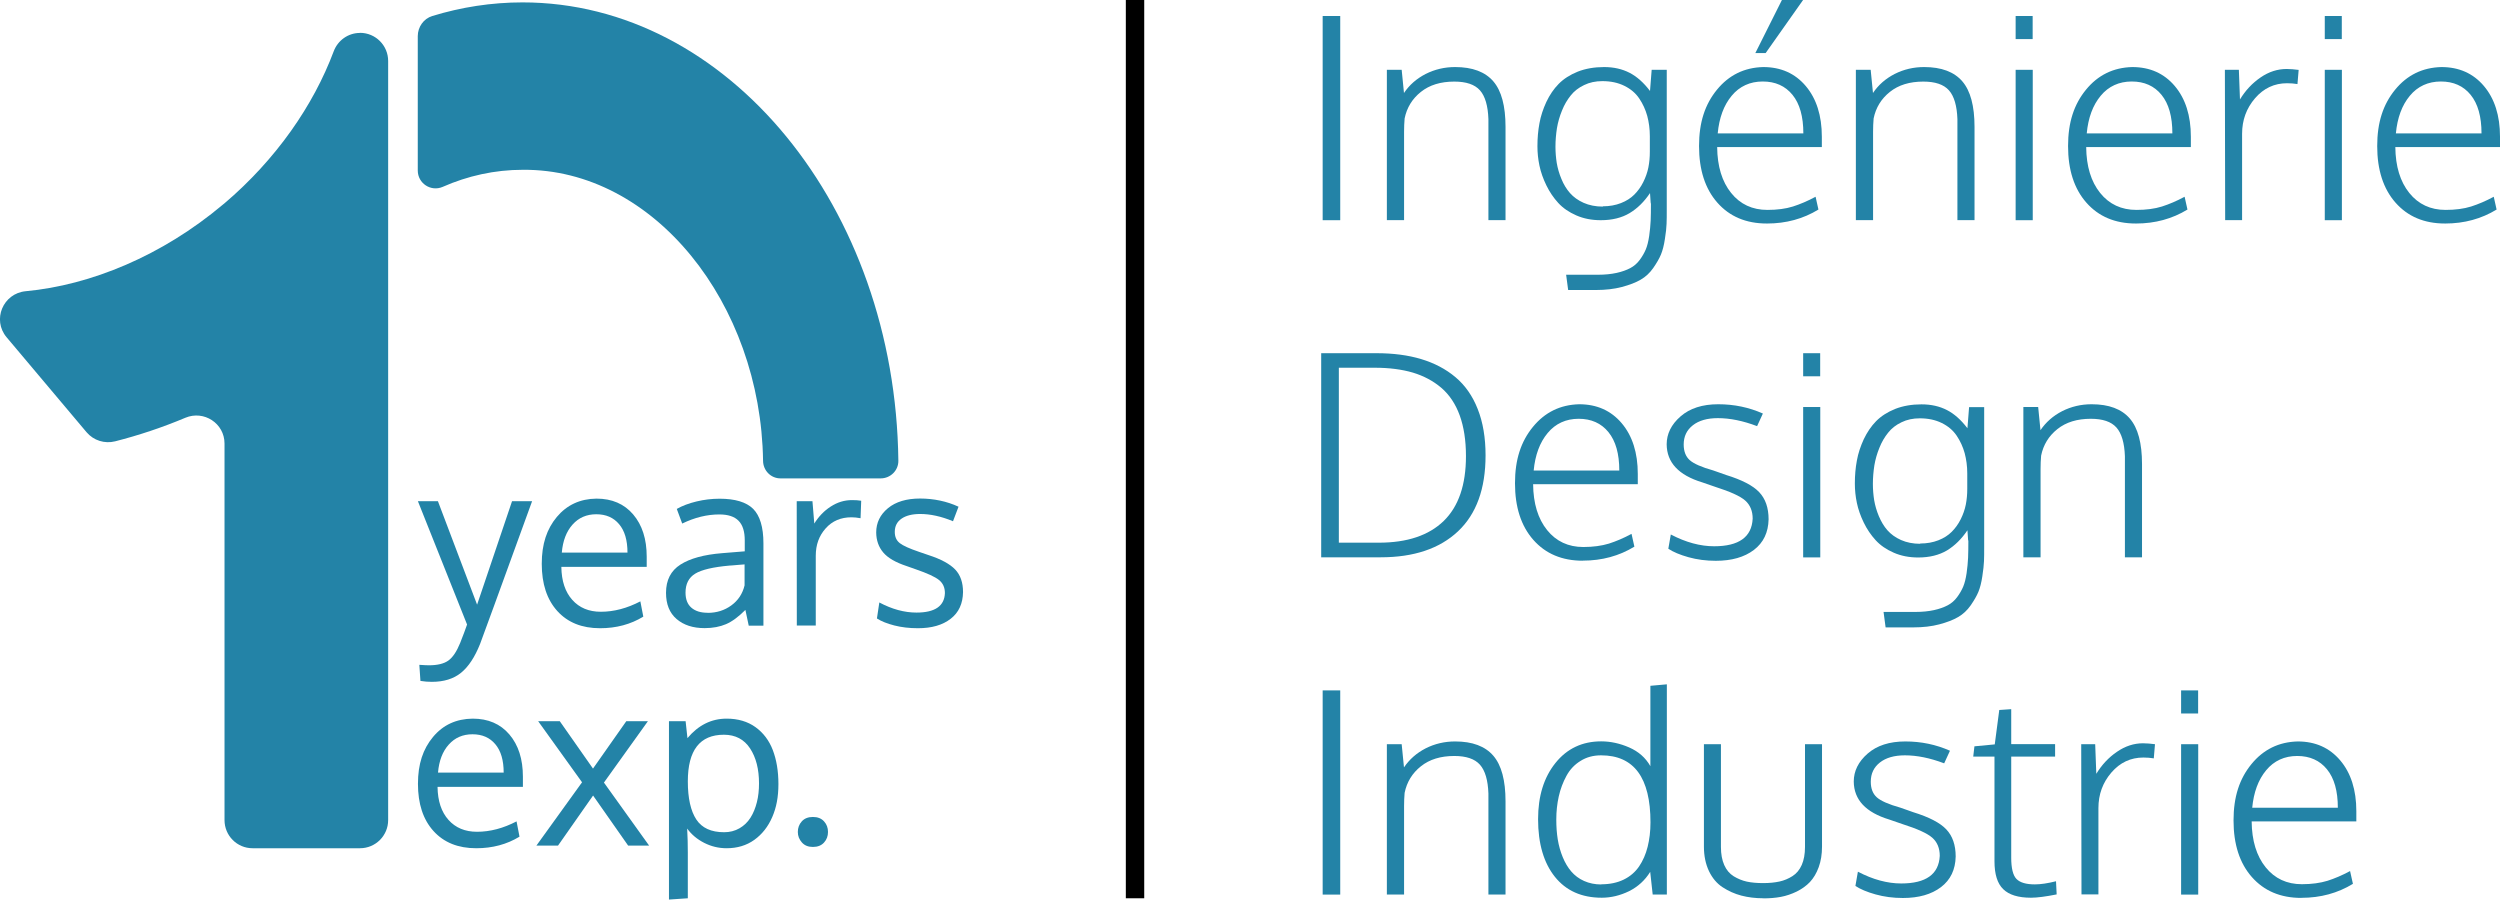 <svg xmlns="http://www.w3.org/2000/svg" id="Calque_2" data-name="Calque 2" viewBox="0 0 271.8 97.8"><defs><style>      .cls-1 {        fill: none;        stroke: #000;        stroke-miterlimit: 10;        stroke-width: 2px;      }      .cls-2 {        fill: #2383a7;      }    </style></defs><g id="Body"><g id="Section_Adn" data-name="Section Adn"><g><g><path class="cls-2" d="m143.8,23.94V1.74h1.91v22.2h-1.91Z"></path><path class="cls-2" d="m150.78,23.94V7.59h1.61l.25,2.52c.59-.88,1.37-1.56,2.36-2.07.99-.5,2.06-.75,3.2-.75,1.88,0,3.26.52,4.15,1.55.89,1.03,1.33,2.69,1.33,4.95v10.14h-1.86v-10.98c-.05-1.45-.36-2.5-.92-3.13-.57-.64-1.5-.95-2.79-.95-1.48,0-2.69.37-3.63,1.12-.94.75-1.53,1.71-1.77,2.89-.04.47-.06.96-.06,1.46v9.59h-1.87Z"></path><path class="cls-2" d="m170.49,31.53l-.22-1.66h3.46c.77,0,1.44-.07,2.03-.2.59-.13,1.08-.31,1.48-.52s.75-.51,1.03-.89c.28-.38.5-.76.66-1.14s.28-.87.37-1.47c.08-.6.14-1.15.16-1.66.02-.5.03-1.14.03-1.9,0,.11,0,.09-.03-.07l-.07-1.03c-.63.94-1.37,1.67-2.22,2.18s-1.9.77-3.13.77c-.97,0-1.86-.17-2.66-.52-.8-.35-1.46-.8-1.97-1.36-.51-.56-.94-1.19-1.29-1.91-.35-.72-.6-1.43-.75-2.14-.15-.71-.22-1.41-.22-2.11,0-.87.07-1.71.22-2.5.14-.79.4-1.56.75-2.32.36-.76.8-1.41,1.34-1.96.54-.55,1.23-.99,2.07-1.33.84-.33,1.8-.5,2.86-.5s1.97.21,2.77.62,1.54,1.07,2.23,1.98l.18-2.3h1.64v15.15c0,.66,0,1.19-.02,1.59-.01.4-.07.95-.18,1.64-.1.69-.25,1.26-.43,1.7s-.47.93-.84,1.47c-.38.54-.83.96-1.37,1.27-.53.31-1.21.57-2.04.79-.83.22-1.77.33-2.83.33h-3Zm3.77-9.1c.73,0,1.38-.12,1.97-.35.59-.23,1.07-.54,1.45-.92.38-.38.71-.83.97-1.35.26-.52.45-1.05.56-1.6.11-.55.16-1.12.16-1.71v-1.7c0-.78-.1-1.51-.28-2.19-.19-.69-.48-1.32-.87-1.9-.39-.58-.93-1.04-1.62-1.38-.69-.34-1.48-.51-2.39-.51-.74,0-1.4.14-1.99.43-.59.28-1.08.66-1.45,1.13-.38.47-.7,1.01-.95,1.64-.26.63-.44,1.27-.55,1.92-.1.65-.16,1.32-.16,2.01,0,.61.05,1.2.14,1.77.1.57.26,1.15.51,1.74.24.59.55,1.1.93,1.53.38.43.87.79,1.48,1.06.61.27,1.31.41,2.08.41Z"></path><path class="cls-2" d="m192.09,24.3c-2.26,0-4.05-.76-5.38-2.27-1.33-1.51-1.99-3.56-1.99-6.15s.65-4.54,1.95-6.13c1.3-1.59,2.98-2.41,5.03-2.46,1.92,0,3.46.69,4.62,2.06,1.16,1.37,1.75,3.21,1.75,5.52,0,.09,0,.27,0,.55s0,.47,0,.57h-11.38c.02,2.1.53,3.76,1.52,4.99.99,1.23,2.31,1.84,3.94,1.84,1.06,0,1.99-.12,2.78-.37.78-.25,1.61-.6,2.46-1.06l.31,1.39c-1.65,1.01-3.52,1.52-5.59,1.52Zm-5.34-9.8h9.31c0-1.82-.39-3.22-1.18-4.19-.79-.97-1.87-1.45-3.24-1.45s-2.52.52-3.37,1.55c-.86,1.03-1.36,2.4-1.52,4.09Zm4.09-8.73l2.89-5.77h2.3l-4.07,5.77h-1.12Z"></path><path class="cls-2" d="m201.77,23.94V7.59h1.61l.25,2.52c.59-.88,1.37-1.56,2.36-2.07.99-.5,2.06-.75,3.2-.75,1.88,0,3.26.52,4.15,1.55.89,1.03,1.33,2.69,1.33,4.95v10.14h-1.86v-10.98c-.05-1.45-.36-2.5-.92-3.13-.57-.64-1.5-.95-2.79-.95-1.48,0-2.69.37-3.63,1.12-.94.75-1.53,1.71-1.77,2.89-.04.47-.06.96-.06,1.46v9.59h-1.87Z"></path><path class="cls-2" d="m219.14,4.25V1.74h1.85v2.51h-1.85Zm0,19.69V7.59h1.86v16.35h-1.86Z"></path><path class="cls-2" d="m232.21,24.3c-2.26,0-4.05-.76-5.38-2.27-1.33-1.51-1.99-3.56-1.99-6.15s.65-4.54,1.95-6.13c1.3-1.59,2.98-2.41,5.03-2.46,1.92,0,3.46.69,4.62,2.06,1.16,1.37,1.75,3.21,1.75,5.52,0,.09,0,.27,0,.55s0,.47,0,.57h-11.38c.02,2.1.53,3.76,1.52,4.99s2.31,1.84,3.94,1.84c1.06,0,1.99-.12,2.78-.37.78-.25,1.61-.6,2.46-1.06l.31,1.39c-1.65,1.01-3.52,1.52-5.59,1.52Zm-5.34-9.8h9.31c0-1.82-.39-3.22-1.18-4.19-.79-.97-1.87-1.45-3.24-1.45s-2.52.52-3.37,1.55c-.86,1.03-1.36,2.4-1.52,4.09Z"></path><path class="cls-2" d="m241.92,23.94c-.02-9.6-.03-15.05-.03-16.35h1.52l.12,3.22c.59-.97,1.33-1.77,2.24-2.39.9-.62,1.85-.92,2.83-.92.41,0,.84.04,1.31.1l-.13,1.54c-.36-.06-.74-.09-1.13-.09-1.38,0-2.54.54-3.48,1.63s-1.41,2.38-1.41,3.87v9.38h-1.84Z"></path><path class="cls-2" d="m252.75,4.25V1.74h1.85v2.51h-1.85Zm0,19.69V7.59h1.86v16.35h-1.86Z"></path><path class="cls-2" d="m265.82,24.3c-2.26,0-4.05-.76-5.38-2.27-1.33-1.51-1.99-3.56-1.99-6.15s.65-4.54,1.95-6.13c1.3-1.59,2.98-2.41,5.03-2.46,1.92,0,3.46.69,4.62,2.06,1.16,1.37,1.75,3.21,1.75,5.52,0,.09,0,.27,0,.55s0,.47,0,.57h-11.38c.02,2.1.53,3.76,1.52,4.99.99,1.23,2.31,1.84,3.94,1.84,1.06,0,1.99-.12,2.78-.37.78-.25,1.61-.6,2.46-1.06l.31,1.39c-1.65,1.01-3.52,1.52-5.59,1.52Zm-5.34-9.8h9.31c0-1.82-.39-3.22-1.18-4.19-.79-.97-1.87-1.45-3.24-1.45s-2.52.52-3.37,1.55c-.86,1.03-1.36,2.4-1.52,4.09Z"></path><path class="cls-2" d="m143.64,60.6v-22.2h6.01c1.81,0,3.43.21,4.86.64,1.43.43,2.67,1.08,3.72,1.96s1.87,2.04,2.43,3.48c.57,1.44.85,3.12.85,5.03,0,3.63-1,6.38-3,8.26-2,1.88-4.8,2.82-8.4,2.82h-6.47Zm1.91-1.6h4.36c3.08,0,5.43-.79,7.05-2.36,1.62-1.58,2.42-3.93,2.42-7.05,0-1.71-.23-3.19-.68-4.43-.45-1.24-1.12-2.24-1.99-2.99-.88-.75-1.91-1.3-3.1-1.66-1.19-.35-2.57-.53-4.13-.53h-3.92v19.02Z"></path><path class="cls-2" d="m172.08,60.96c-2.26,0-4.05-.76-5.38-2.27-1.33-1.51-1.99-3.56-1.99-6.15s.65-4.54,1.95-6.13c1.3-1.59,2.98-2.41,5.03-2.46,1.92,0,3.46.69,4.62,2.06,1.16,1.37,1.75,3.21,1.75,5.52,0,.09,0,.27,0,.54s0,.47,0,.57h-11.38c.02,2.1.53,3.76,1.52,4.99.99,1.23,2.31,1.84,3.94,1.84,1.06,0,1.99-.13,2.78-.37.78-.25,1.61-.6,2.46-1.06l.31,1.39c-1.65,1.01-3.52,1.52-5.59,1.52Zm-5.34-9.8h9.31c0-1.82-.39-3.21-1.18-4.18-.79-.97-1.87-1.45-3.24-1.45s-2.52.52-3.37,1.55c-.86,1.03-1.36,2.4-1.52,4.09Z"></path><path class="cls-2" d="m186.54,60.97c-1.05,0-2.04-.13-2.97-.39s-1.66-.57-2.19-.92l.27-1.55c1.64.86,3.21,1.28,4.71,1.28,2.69,0,4.09-1,4.19-3,0-.83-.27-1.49-.81-1.97-.54-.48-1.63-.97-3.26-1.49-.86-.3-1.33-.46-1.42-.49-2.56-.78-3.84-2.15-3.86-4.13,0-1.14.5-2.16,1.51-3.04,1.01-.88,2.37-1.32,4.1-1.32s3.34.34,4.85,1.01l-.63,1.37c-1.53-.58-2.95-.87-4.27-.87-1.15,0-2.06.26-2.72.78-.66.52-.99,1.21-.99,2.09,0,.74.22,1.3.65,1.69.43.39,1.29.77,2.57,1.13.14.04.39.13.77.27.37.14.58.21.62.22,1.72.53,2.92,1.15,3.6,1.87.68.72,1.02,1.7,1.02,2.95-.03,1.43-.56,2.54-1.6,3.33s-2.42,1.18-4.14,1.18Z"></path><path class="cls-2" d="m196.04,40.91v-2.51h1.85v2.51h-1.85Zm0,19.69v-16.35h1.86v16.35h-1.86Z"></path><path class="cls-2" d="m205,68.19l-.22-1.66h3.46c.77,0,1.44-.07,2.03-.2.59-.13,1.08-.31,1.48-.52s.75-.51,1.03-.89.5-.76.66-1.14c.16-.38.28-.87.37-1.47.08-.6.14-1.15.16-1.66.02-.5.03-1.14.03-1.9,0,.11,0,.08-.03-.07l-.07-1.03c-.63.94-1.37,1.67-2.22,2.19-.86.51-1.9.77-3.13.77-.97,0-1.86-.17-2.66-.52s-1.46-.8-1.97-1.36-.94-1.19-1.29-1.91c-.35-.72-.6-1.43-.75-2.14-.15-.71-.22-1.41-.22-2.11,0-.88.07-1.71.22-2.5.14-.79.4-1.56.75-2.32.36-.75.8-1.41,1.34-1.96.54-.55,1.23-.99,2.07-1.33.84-.33,1.8-.5,2.86-.5s1.97.21,2.77.62,1.54,1.07,2.23,1.98l.18-2.3h1.64v15.16c0,.66,0,1.19-.02,1.59s-.07.95-.18,1.64c-.1.69-.25,1.26-.43,1.7s-.47.93-.84,1.47c-.38.54-.83.96-1.37,1.27-.53.31-1.21.57-2.04.79s-1.77.33-2.83.33h-3Zm3.77-9.1c.73,0,1.38-.12,1.97-.35s1.07-.54,1.45-.92c.38-.38.71-.83.97-1.35.26-.52.45-1.05.56-1.6.11-.55.16-1.12.16-1.71v-1.7c0-.78-.1-1.51-.28-2.19-.19-.69-.48-1.32-.87-1.9-.39-.58-.93-1.04-1.62-1.38-.69-.34-1.48-.51-2.39-.51-.74,0-1.4.14-1.99.43-.59.28-1.08.66-1.45,1.13-.38.47-.7,1.01-.95,1.64-.26.63-.44,1.27-.55,1.92-.1.65-.16,1.32-.16,2.01,0,.61.05,1.2.14,1.77.1.57.26,1.15.51,1.74s.55,1.1.93,1.53c.38.43.87.79,1.48,1.06.61.27,1.31.41,2.08.41Z"></path><path class="cls-2" d="m219.98,60.6v-16.35h1.61l.25,2.52c.59-.87,1.37-1.56,2.36-2.07.99-.5,2.06-.75,3.2-.75,1.88,0,3.26.52,4.15,1.55.89,1.03,1.33,2.69,1.33,4.95v10.14h-1.86v-10.98c-.05-1.45-.36-2.5-.92-3.13-.57-.64-1.5-.95-2.79-.95-1.48,0-2.69.37-3.63,1.12-.94.75-1.53,1.71-1.77,2.89-.04.47-.06.95-.06,1.46v9.59h-1.87Z"></path><path class="cls-2" d="m143.8,97.26v-22.2h1.91v22.2h-1.91Z"></path><path class="cls-2" d="m150.78,97.26v-16.35h1.61l.25,2.52c.59-.87,1.37-1.56,2.36-2.07.99-.5,2.06-.75,3.2-.75,1.88,0,3.26.52,4.15,1.55.89,1.03,1.33,2.69,1.33,4.95v10.14h-1.86v-10.98c-.05-1.45-.36-2.5-.92-3.13-.57-.64-1.5-.95-2.79-.95-1.48,0-2.69.37-3.63,1.12-.94.75-1.53,1.71-1.77,2.89-.04.47-.06.95-.06,1.46v9.59h-1.87Z"></path><path class="cls-2" d="m174.14,97.6c-2.18,0-3.88-.76-5.09-2.27s-1.83-3.6-1.83-6.27c0-2.51.63-4.54,1.89-6.11s2.92-2.35,4.97-2.35c1.01,0,2.03.22,3.04.66,1.01.44,1.79,1.12,2.31,2.04v-8.74l1.79-.16v22.85h-1.54l-.27-2.46c-.57.92-1.34,1.62-2.3,2.1-.97.47-1.96.71-2.97.71Zm-.04-1.46c.92,0,1.73-.17,2.43-.51.7-.34,1.25-.82,1.67-1.43.42-.62.73-1.33.93-2.13.2-.8.31-1.69.31-2.66,0-4.86-1.79-7.29-5.37-7.29-.85,0-1.59.2-2.24.61-.65.4-1.16.94-1.53,1.63-.37.68-.65,1.42-.83,2.22-.18.8-.27,1.64-.27,2.53,0,.77.05,1.48.16,2.16.11.67.29,1.31.54,1.92.25.61.56,1.13.93,1.56.37.43.83.78,1.39,1.03s1.18.38,1.88.38Z"></path><path class="cls-2" d="m191.7,97.66c-.86,0-1.65-.1-2.38-.29-.73-.19-1.41-.5-2.04-.91s-1.12-1-1.48-1.75c-.36-.76-.55-1.65-.55-2.67v-11.13h1.85v11.17c0,.78.12,1.43.36,1.97.24.54.58.94,1.03,1.22.45.27.92.47,1.43.58.51.11,1.1.16,1.78.16s1.25-.06,1.76-.17c.51-.11.98-.31,1.42-.59.44-.28.77-.68,1.01-1.22.23-.53.35-1.18.35-1.95v-11.17h1.85v11.13c0,.84-.12,1.58-.36,2.24-.24.66-.56,1.19-.95,1.61-.4.42-.88.76-1.44,1.04-.56.27-1.14.47-1.73.58-.59.11-1.23.16-1.9.16Z"></path><path class="cls-2" d="m206.88,97.63c-1.05,0-2.04-.13-2.97-.39s-1.66-.57-2.19-.92l.27-1.55c1.64.86,3.21,1.28,4.71,1.28,2.69,0,4.09-1,4.19-3,0-.83-.27-1.49-.81-1.97-.54-.48-1.63-.97-3.26-1.49-.86-.3-1.33-.46-1.42-.49-2.56-.78-3.84-2.15-3.86-4.13,0-1.14.5-2.16,1.51-3.04,1.01-.88,2.37-1.32,4.1-1.32s3.34.34,4.85,1.01l-.63,1.37c-1.53-.58-2.95-.87-4.27-.87-1.15,0-2.06.26-2.72.78-.66.52-.99,1.21-.99,2.09,0,.74.22,1.3.65,1.69.43.39,1.29.77,2.57,1.13.14.04.39.13.77.27.37.14.58.21.62.22,1.72.53,2.92,1.15,3.6,1.87.68.72,1.02,1.7,1.02,2.95-.03,1.43-.56,2.54-1.6,3.33-1.04.79-2.42,1.18-4.14,1.18Z"></path><path class="cls-2" d="m220.8,97.6c-1.37,0-2.38-.31-3.01-.93-.64-.62-.95-1.63-.95-3.04v-11.37h-2.31l.13-1.12,2.21-.21.49-3.74,1.3-.09v3.8h4.77v1.36h-4.77v10.98c0,1.15.19,1.93.57,2.32.38.39,1.04.59,2,.59.62,0,1.38-.11,2.3-.34l.07,1.43c-1.2.24-2.13.36-2.79.36Z"></path><path class="cls-2" d="m226.3,97.26c-.02-9.6-.03-15.05-.03-16.35h1.52l.12,3.22c.59-.97,1.33-1.77,2.24-2.39.9-.62,1.85-.93,2.83-.93.41,0,.84.04,1.31.1l-.13,1.54c-.36-.06-.74-.09-1.13-.09-1.38,0-2.54.54-3.48,1.63-.94,1.09-1.41,2.38-1.41,3.87v9.38h-1.84Z"></path><path class="cls-2" d="m237.13,77.57v-2.51h1.85v2.51h-1.85Zm0,19.69v-16.35h1.86v16.35h-1.86Z"></path><path class="cls-2" d="m250.2,97.62c-2.26,0-4.05-.76-5.38-2.27-1.33-1.51-1.99-3.56-1.99-6.15s.65-4.54,1.95-6.13c1.3-1.59,2.98-2.41,5.03-2.46,1.92,0,3.46.69,4.62,2.06,1.16,1.37,1.75,3.21,1.75,5.52,0,.09,0,.27,0,.54s0,.47,0,.57h-11.38c.02,2.1.53,3.76,1.52,4.99.99,1.23,2.31,1.84,3.94,1.84,1.06,0,1.99-.13,2.78-.37.78-.25,1.61-.6,2.46-1.06l.31,1.39c-1.65,1.01-3.52,1.52-5.59,1.52Zm-5.34-9.8h9.31c0-1.82-.39-3.21-1.18-4.18-.79-.97-1.87-1.45-3.24-1.45s-2.52.52-3.37,1.55c-.86,1.03-1.36,2.4-1.52,4.09Z"></path></g><g><path class="cls-2" d="m97.67,50.1c.01,1.05-.86,1.91-1.92,1.91h-10.9c-1.05,0-1.88-.86-1.89-1.91-.24-17.13-11.9-31.76-26.12-31.64-3.06,0-6,.66-8.72,1.86-1.28.55-2.7-.39-2.7-1.78V3.93c0-.99.63-1.9,1.58-2.19,3.14-.96,6.43-1.48,9.81-1.48,22.32,0,40.54,22.29,40.86,49.83Z"></path><g><path class="cls-2" d="m45.43,54.49h2.18l4.26,11.25,3.8-11.25h2.18c-3.65,10.04-5.53,15.22-5.66,15.53-.57,1.42-1.25,2.46-2.06,3.12-.81.66-1.87.99-3.18.99-.39,0-.81-.03-1.24-.1l-.12-1.75c.46.03.81.05,1.04.05.93,0,1.63-.17,2.11-.51s.91-.98,1.29-1.92c.34-.86.59-1.53.75-2l-5.35-13.42Z"></path><path class="cls-2" d="m65.23,68.3c-1.96,0-3.51-.62-4.64-1.87-1.13-1.25-1.69-2.96-1.69-5.13s.55-3.79,1.64-5.1c1.09-1.3,2.53-1.97,4.31-1.99,1.68,0,3.01.57,3.99,1.72.98,1.15,1.47,2.68,1.47,4.59,0,.1,0,.28,0,.54s0,.45,0,.57h-9.28c.02,1.54.42,2.73,1.19,3.59s1.8,1.29,3.1,1.29c1.43,0,2.86-.38,4.3-1.13l.32,1.66c-1.37.84-2.94,1.26-4.7,1.26Zm2.08-11.31c-.6-.72-1.43-1.08-2.48-1.08s-1.91.37-2.58,1.12-1.06,1.76-1.17,3.05h7.14c0-1.34-.3-2.37-.91-3.09Z"></path><path class="cls-2" d="m81.4,68.01c-.12-.53-.24-1.09-.36-1.7-.75.75-1.45,1.27-2.11,1.55s-1.43.43-2.32.43c-1.27,0-2.28-.33-3.05-.99s-1.15-1.61-1.15-2.85c0-1.38.52-2.4,1.57-3.07,1.05-.67,2.56-1.08,4.53-1.24.27-.02.68-.06,1.23-.1s.96-.08,1.23-.1v-1.2c0-.95-.22-1.66-.67-2.12s-1.14-.69-2.1-.69c-1.33,0-2.67.33-4.03.99-.04-.1-.15-.38-.32-.86s-.26-.72-.27-.73c.6-.34,1.31-.61,2.14-.81s1.67-.3,2.52-.3c1.68,0,2.9.37,3.64,1.1.74.74,1.12,1.99,1.12,3.75v8.95h-1.6Zm-4.47-1.38c.98,0,1.84-.27,2.58-.81s1.22-1.26,1.44-2.18v-2.28s-.29.02-.75.06-.75.07-.89.07c-1.78.16-3.03.45-3.73.88s-1.05,1.11-1.05,2.06c0,.72.21,1.27.64,1.64s1.01.55,1.76.55Z"></path><path class="cls-2" d="m92.62,54.37c.37,0,.71.02,1.01.07l-.07,1.9c-.38-.07-.71-.1-.99-.1-1.15,0-2.09.4-2.8,1.2-.72.8-1.08,1.79-1.08,2.98v7.59h-2.06c0-8.3-.01-12.81-.01-13.52h1.71l.2,2.43c.47-.76,1.06-1.38,1.79-1.85s1.49-.7,2.31-.7Z"></path><path class="cls-2" d="m99.78,68.3c-.92,0-1.77-.1-2.55-.3s-1.41-.45-1.89-.76l.26-1.74c1.37.73,2.72,1.1,4.04,1.1,2.01,0,3.04-.71,3.09-2.12,0-.6-.21-1.07-.64-1.42s-1.27-.73-2.51-1.16l-1.02-.36c-1.18-.39-2.03-.88-2.53-1.47s-.76-1.31-.77-2.18c0-1.06.43-1.94,1.28-2.64s2.02-1.05,3.49-1.05,2.92.3,4.18.89l-.6,1.58c-1.27-.53-2.47-.79-3.57-.79-.86,0-1.54.17-2.03.51s-.73.82-.73,1.44c0,.53.18.93.53,1.21s1.06.6,2.12.96c.27.1.61.21,1.02.35,1.36.44,2.33.97,2.9,1.57s.85,1.42.85,2.45c-.02,1.25-.46,2.22-1.34,2.9-.88.69-2.07,1.03-3.56,1.03Z"></path></g><g><path class="cls-2" d="m51.77,92.22c-1.96,0-3.51-.62-4.64-1.87s-1.69-2.96-1.69-5.13.55-3.79,1.64-5.1,2.53-1.97,4.31-1.99c1.68,0,3.01.57,3.99,1.72.98,1.15,1.47,2.68,1.47,4.59,0,.1,0,.28,0,.54s0,.45,0,.57h-9.28c.02,1.54.42,2.73,1.19,3.59s1.8,1.29,3.1,1.29c1.43,0,2.86-.38,4.3-1.13l.32,1.66c-1.37.84-2.94,1.26-4.7,1.26Zm2.08-11.31c-.6-.72-1.43-1.08-2.48-1.08s-1.91.37-2.58,1.12c-.67.74-1.06,1.76-1.17,3.05h7.14c0-1.34-.3-2.37-.91-3.09Z"></path><path class="cls-2" d="m63.28,85.05l-4.77-6.64h2.35l3.61,5.15,3.62-5.15h2.35l-4.78,6.67,4.91,6.85h-2.28l-3.81-5.44-3.81,5.44h-2.35l4.96-6.88Z"></path><path class="cls-2" d="m72.73,97.8v-19.39h1.81l.2,1.84c1.18-1.41,2.6-2.12,4.26-2.12,1.23,0,2.28.31,3.13.92s1.49,1.45,1.89,2.5.61,2.28.61,3.69-.22,2.55-.67,3.59-1.1,1.87-1.95,2.48-1.86.91-3.01.91c-.87,0-1.69-.2-2.45-.59s-1.38-.91-1.84-1.55c.05.89.07,1.75.07,2.59v4.99l-2.06.14Zm5.99-7.32c.62,0,1.18-.14,1.68-.43s.89-.67,1.2-1.16.53-1.05.69-1.68.23-1.31.23-2.04c0-1.54-.32-2.81-.97-3.8s-1.6-1.49-2.85-1.49c-2.61,0-3.92,1.69-3.92,5.07,0,1.83.31,3.21.92,4.14s1.62,1.39,3.03,1.39Z"></path><path class="cls-2" d="m88.38,92.08c-.51,0-.91-.16-1.2-.49s-.44-.7-.44-1.14.14-.83.43-1.15.69-.48,1.21-.48.92.16,1.21.48.43.7.43,1.15-.14.83-.43,1.15-.69.48-1.21.48Z"></path></g><path class="cls-2" d="m39.14,3.57c1.69,0,3.06,1.37,3.06,3.06v22.91s0,59.62,0,59.62c0,1.69-1.37,3.06-3.06,3.06h-11.68c-1.69,0-3.05-1.37-3.05-3.06v-40.94c0-2.19-2.24-3.65-4.26-2.8-2.52,1.06-5.08,1.91-7.63,2.56-1.14.29-2.35-.09-3.11-.99L.72,36.67c-1.6-1.9-.39-4.78,2.08-5.01,7.07-.66,14.82-3.85,21.45-9.43l.15-.12c5.62-4.78,9.68-10.65,11.88-16.53.45-1.2,1.58-2,2.86-2h0Z"></path></g><line class="cls-1" x1="123.4" x2="123.4" y2="97.66"></line></g></g></g></svg>